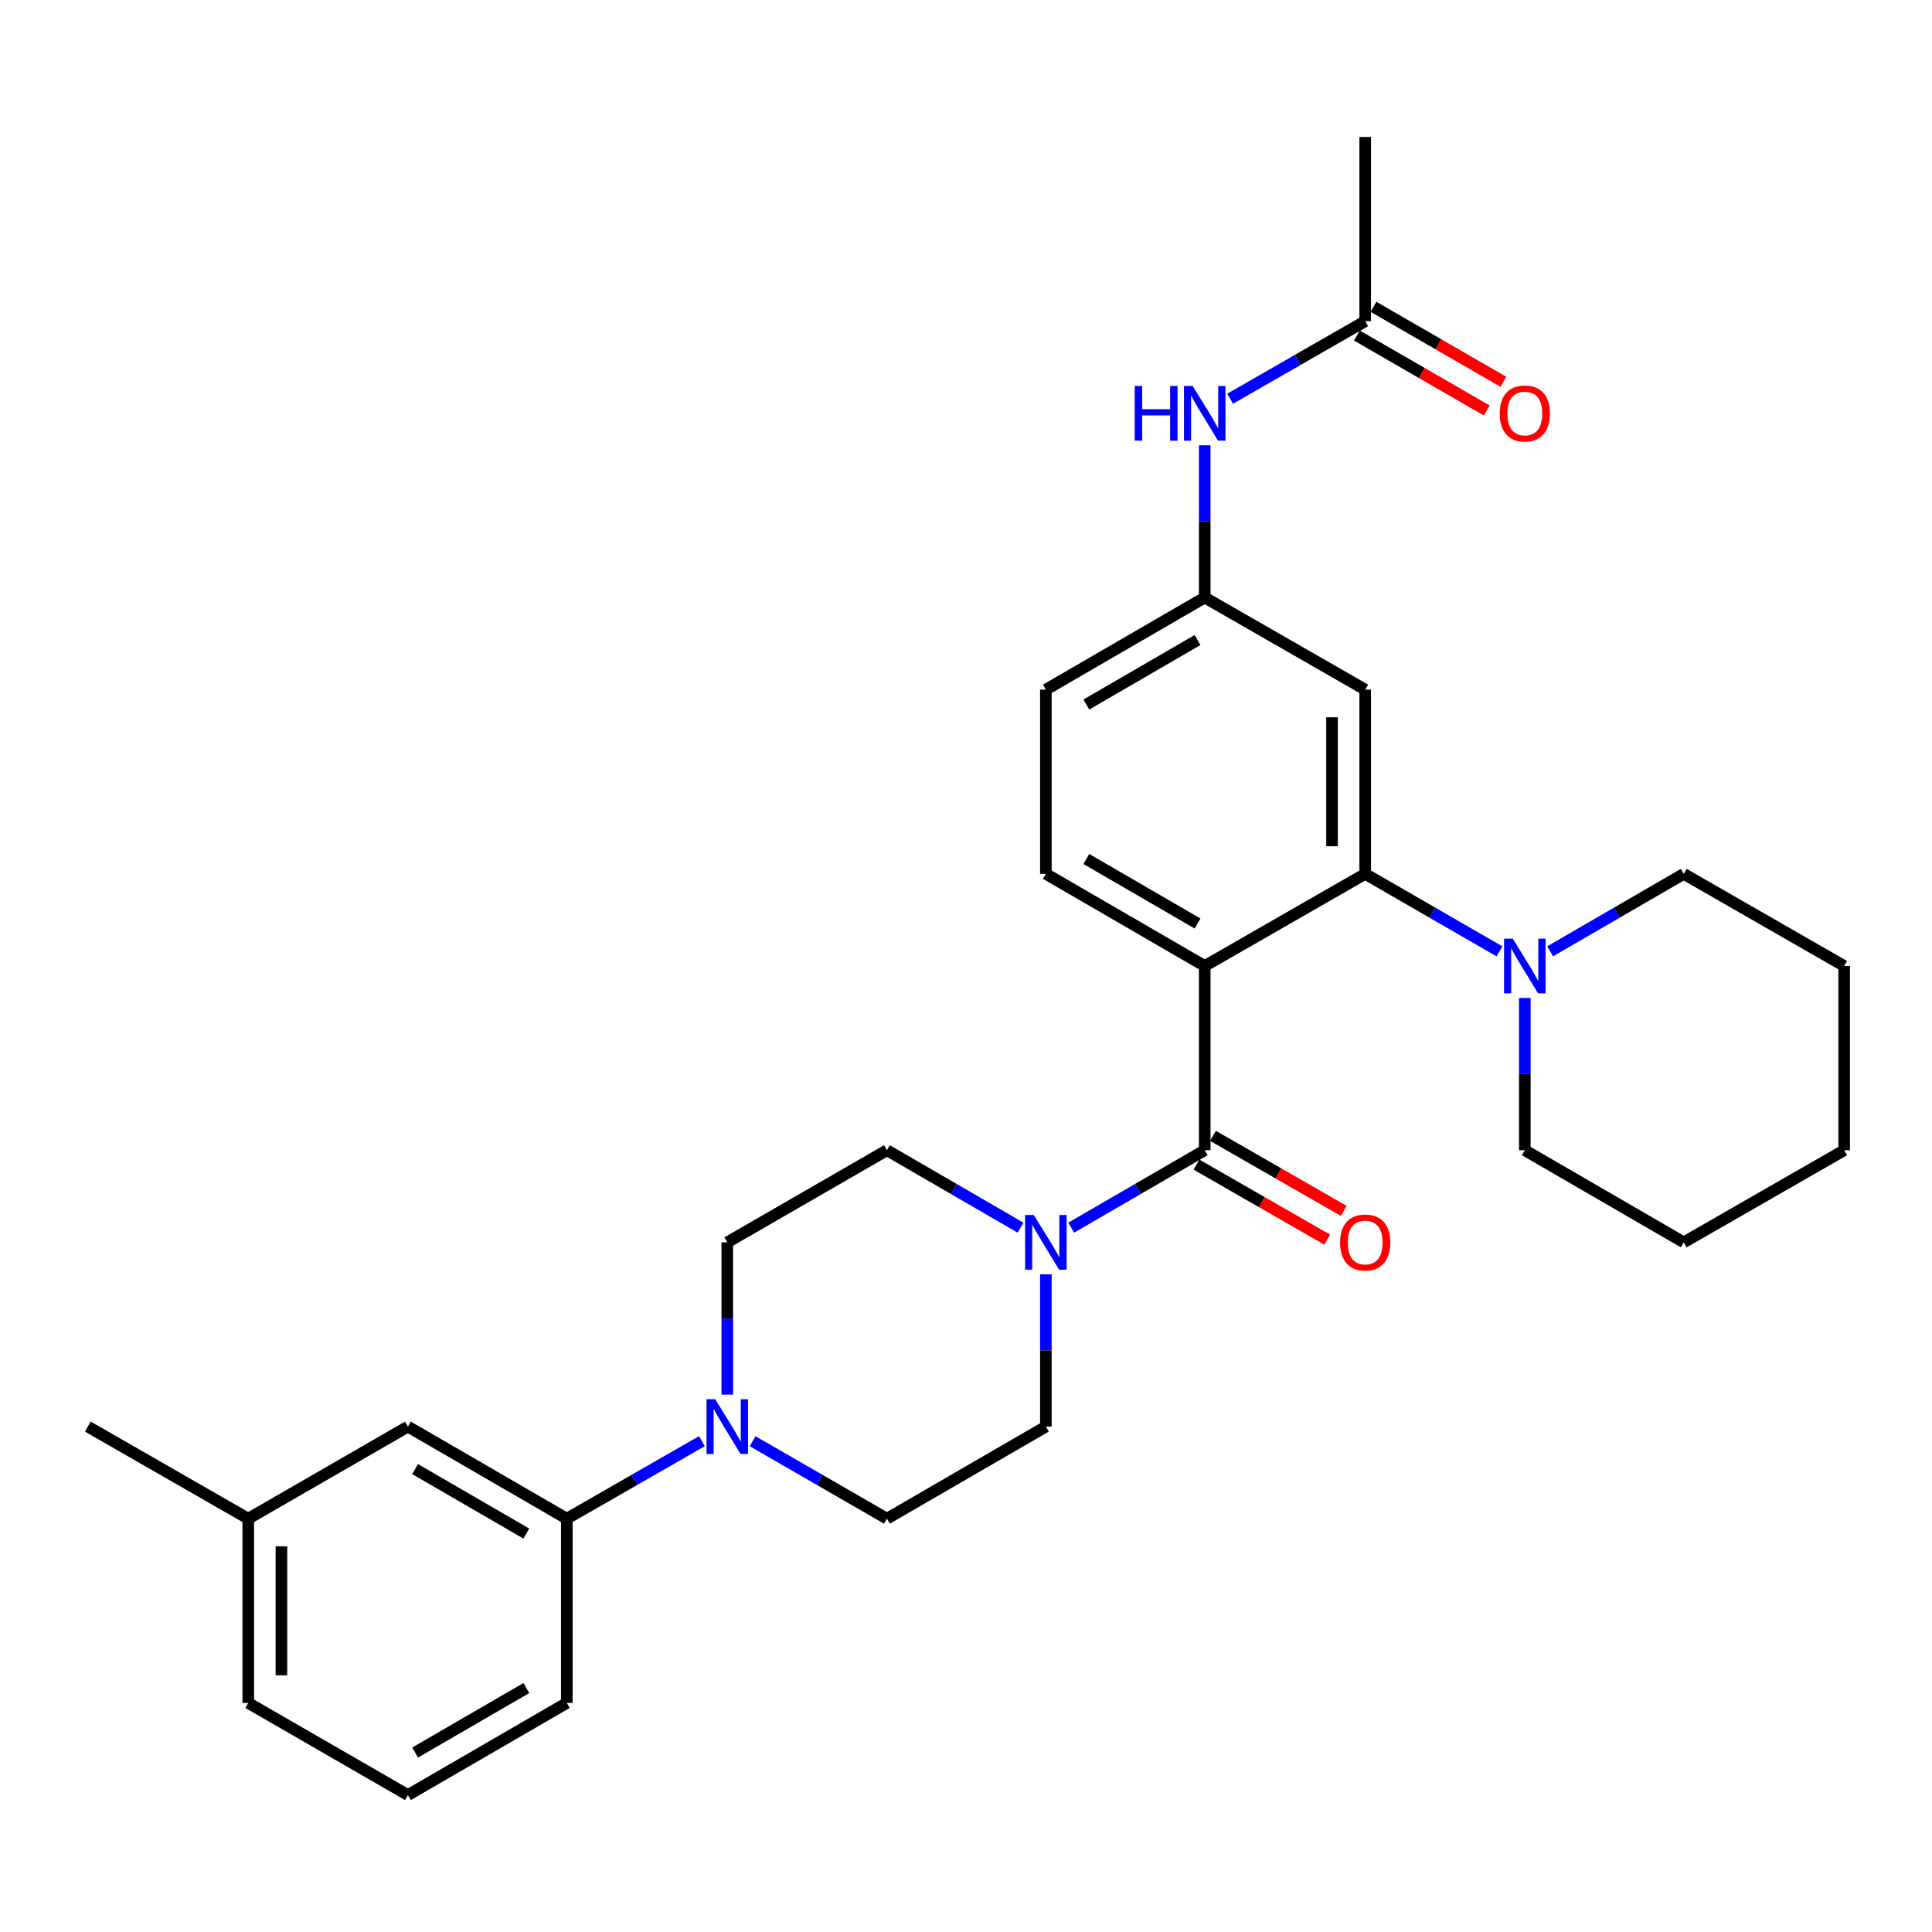 <?xml version='1.0' encoding='iso-8859-1'?>
<svg version='1.1' baseProfile='full'
              xmlns='http://www.w3.org/2000/svg'
                      xmlns:rdkit='http://www.rdkit.org/xml'
                      xmlns:xlink='http://www.w3.org/1999/xlink'
                  xml:space='preserve'
width='1000px' height='1000px' viewBox='0 0 1000 1000'>
<!-- END OF HEADER -->
<rect style='opacity:1.0;fill:#FFFFFF;stroke:none' width='1000' height='1000' x='0' y='0'> </rect>
<path class='bond-0' d='M 623.561,500 L 623.561,595.356' style='fill:none;fill-rule:evenodd;stroke:#000000;stroke-width:6px;stroke-linecap:butt;stroke-linejoin:miter;stroke-opacity:1' />
<path class='bond-1' d='M 623.561,500 L 706.622,452.317' style='fill:none;fill-rule:evenodd;stroke:#000000;stroke-width:6px;stroke-linecap:butt;stroke-linejoin:miter;stroke-opacity:1' />
<path class='bond-6' d='M 623.561,500 L 541.34,452.317' style='fill:none;fill-rule:evenodd;stroke:#000000;stroke-width:6px;stroke-linecap:butt;stroke-linejoin:miter;stroke-opacity:1' />
<path class='bond-6' d='M 619.841,477.995 L 562.286,444.617' style='fill:none;fill-rule:evenodd;stroke:#000000;stroke-width:6px;stroke-linecap:butt;stroke-linejoin:miter;stroke-opacity:1' />
<path class='bond-2' d='M 623.561,595.356 L 589.008,615.394' style='fill:none;fill-rule:evenodd;stroke:#000000;stroke-width:6px;stroke-linecap:butt;stroke-linejoin:miter;stroke-opacity:1' />
<path class='bond-2' d='M 589.008,615.394 L 554.456,635.432' style='fill:none;fill-rule:evenodd;stroke:#0000FF;stroke-width:6px;stroke-linecap:butt;stroke-linejoin:miter;stroke-opacity:1' />
<path class='bond-10' d='M 619.287,602.801 L 653.12,622.224' style='fill:none;fill-rule:evenodd;stroke:#000000;stroke-width:6px;stroke-linecap:butt;stroke-linejoin:miter;stroke-opacity:1' />
<path class='bond-10' d='M 653.12,622.224 L 686.954,641.646' style='fill:none;fill-rule:evenodd;stroke:#FF0000;stroke-width:6px;stroke-linecap:butt;stroke-linejoin:miter;stroke-opacity:1' />
<path class='bond-10' d='M 627.835,587.911 L 661.668,607.334' style='fill:none;fill-rule:evenodd;stroke:#000000;stroke-width:6px;stroke-linecap:butt;stroke-linejoin:miter;stroke-opacity:1' />
<path class='bond-10' d='M 661.668,607.334 L 695.502,626.756' style='fill:none;fill-rule:evenodd;stroke:#FF0000;stroke-width:6px;stroke-linecap:butt;stroke-linejoin:miter;stroke-opacity:1' />
<path class='bond-4' d='M 706.622,452.317 L 741.371,472.371' style='fill:none;fill-rule:evenodd;stroke:#000000;stroke-width:6px;stroke-linecap:butt;stroke-linejoin:miter;stroke-opacity:1' />
<path class='bond-4' d='M 741.371,472.371 L 776.119,492.425' style='fill:none;fill-rule:evenodd;stroke:#0000FF;stroke-width:6px;stroke-linecap:butt;stroke-linejoin:miter;stroke-opacity:1' />
<path class='bond-5' d='M 706.622,452.317 L 706.622,356.961' style='fill:none;fill-rule:evenodd;stroke:#000000;stroke-width:6px;stroke-linecap:butt;stroke-linejoin:miter;stroke-opacity:1' />
<path class='bond-5' d='M 689.453,438.014 L 689.453,371.265' style='fill:none;fill-rule:evenodd;stroke:#000000;stroke-width:6px;stroke-linecap:butt;stroke-linejoin:miter;stroke-opacity:1' />
<path class='bond-12' d='M 528.223,635.435 L 493.651,615.396' style='fill:none;fill-rule:evenodd;stroke:#0000FF;stroke-width:6px;stroke-linecap:butt;stroke-linejoin:miter;stroke-opacity:1' />
<path class='bond-12' d='M 493.651,615.396 L 459.08,595.356' style='fill:none;fill-rule:evenodd;stroke:#000000;stroke-width:6px;stroke-linecap:butt;stroke-linejoin:miter;stroke-opacity:1' />
<path class='bond-13' d='M 541.34,659.583 L 541.34,698.993' style='fill:none;fill-rule:evenodd;stroke:#0000FF;stroke-width:6px;stroke-linecap:butt;stroke-linejoin:miter;stroke-opacity:1' />
<path class='bond-13' d='M 541.34,698.993 L 541.34,738.404' style='fill:none;fill-rule:evenodd;stroke:#000000;stroke-width:6px;stroke-linecap:butt;stroke-linejoin:miter;stroke-opacity:1' />
<path class='bond-3' d='M 389.564,745.974 L 424.322,766.021' style='fill:none;fill-rule:evenodd;stroke:#0000FF;stroke-width:6px;stroke-linecap:butt;stroke-linejoin:miter;stroke-opacity:1' />
<path class='bond-3' d='M 424.322,766.021 L 459.08,786.068' style='fill:none;fill-rule:evenodd;stroke:#000000;stroke-width:6px;stroke-linecap:butt;stroke-linejoin:miter;stroke-opacity:1' />
<path class='bond-7' d='M 363.305,745.941 L 328.341,766.004' style='fill:none;fill-rule:evenodd;stroke:#0000FF;stroke-width:6px;stroke-linecap:butt;stroke-linejoin:miter;stroke-opacity:1' />
<path class='bond-7' d='M 328.341,766.004 L 293.378,786.068' style='fill:none;fill-rule:evenodd;stroke:#000000;stroke-width:6px;stroke-linecap:butt;stroke-linejoin:miter;stroke-opacity:1' />
<path class='bond-31' d='M 376.439,721.86 L 376.439,682.449' style='fill:none;fill-rule:evenodd;stroke:#0000FF;stroke-width:6px;stroke-linecap:butt;stroke-linejoin:miter;stroke-opacity:1' />
<path class='bond-31' d='M 376.439,682.449 L 376.439,643.039' style='fill:none;fill-rule:evenodd;stroke:#000000;stroke-width:6px;stroke-linecap:butt;stroke-linejoin:miter;stroke-opacity:1' />
<path class='bond-20' d='M 789.244,516.544 L 789.244,555.95' style='fill:none;fill-rule:evenodd;stroke:#0000FF;stroke-width:6px;stroke-linecap:butt;stroke-linejoin:miter;stroke-opacity:1' />
<path class='bond-20' d='M 789.244,555.95 L 789.244,595.356' style='fill:none;fill-rule:evenodd;stroke:#000000;stroke-width:6px;stroke-linecap:butt;stroke-linejoin:miter;stroke-opacity:1' />
<path class='bond-21' d='M 802.361,492.397 L 836.932,472.357' style='fill:none;fill-rule:evenodd;stroke:#0000FF;stroke-width:6px;stroke-linecap:butt;stroke-linejoin:miter;stroke-opacity:1' />
<path class='bond-21' d='M 836.932,472.357 L 871.504,452.317' style='fill:none;fill-rule:evenodd;stroke:#000000;stroke-width:6px;stroke-linecap:butt;stroke-linejoin:miter;stroke-opacity:1' />
<path class='bond-30' d='M 706.622,356.961 L 623.561,309.279' style='fill:none;fill-rule:evenodd;stroke:#000000;stroke-width:6px;stroke-linecap:butt;stroke-linejoin:miter;stroke-opacity:1' />
<path class='bond-18' d='M 541.34,452.317 L 541.34,356.961' style='fill:none;fill-rule:evenodd;stroke:#000000;stroke-width:6px;stroke-linecap:butt;stroke-linejoin:miter;stroke-opacity:1' />
<path class='bond-16' d='M 293.378,786.068 L 211.137,738.404' style='fill:none;fill-rule:evenodd;stroke:#000000;stroke-width:6px;stroke-linecap:butt;stroke-linejoin:miter;stroke-opacity:1' />
<path class='bond-16' d='M 272.433,793.773 L 214.864,760.408' style='fill:none;fill-rule:evenodd;stroke:#000000;stroke-width:6px;stroke-linecap:butt;stroke-linejoin:miter;stroke-opacity:1' />
<path class='bond-22' d='M 293.378,786.068 L 293.378,881.443' style='fill:none;fill-rule:evenodd;stroke:#000000;stroke-width:6px;stroke-linecap:butt;stroke-linejoin:miter;stroke-opacity:1' />
<path class='bond-8' d='M 706.622,166.24 L 671.659,186.315' style='fill:none;fill-rule:evenodd;stroke:#000000;stroke-width:6px;stroke-linecap:butt;stroke-linejoin:miter;stroke-opacity:1' />
<path class='bond-8' d='M 671.659,186.315 L 636.696,206.391' style='fill:none;fill-rule:evenodd;stroke:#0000FF;stroke-width:6px;stroke-linecap:butt;stroke-linejoin:miter;stroke-opacity:1' />
<path class='bond-17' d='M 702.33,173.675 L 735.949,193.081' style='fill:none;fill-rule:evenodd;stroke:#000000;stroke-width:6px;stroke-linecap:butt;stroke-linejoin:miter;stroke-opacity:1' />
<path class='bond-17' d='M 735.949,193.081 L 769.567,212.486' style='fill:none;fill-rule:evenodd;stroke:#FF0000;stroke-width:6px;stroke-linecap:butt;stroke-linejoin:miter;stroke-opacity:1' />
<path class='bond-17' d='M 710.914,158.805 L 744.532,178.211' style='fill:none;fill-rule:evenodd;stroke:#000000;stroke-width:6px;stroke-linecap:butt;stroke-linejoin:miter;stroke-opacity:1' />
<path class='bond-17' d='M 744.532,178.211 L 778.151,197.617' style='fill:none;fill-rule:evenodd;stroke:#FF0000;stroke-width:6px;stroke-linecap:butt;stroke-linejoin:miter;stroke-opacity:1' />
<path class='bond-24' d='M 706.622,166.24 L 706.622,70.884' style='fill:none;fill-rule:evenodd;stroke:#000000;stroke-width:6px;stroke-linecap:butt;stroke-linejoin:miter;stroke-opacity:1' />
<path class='bond-9' d='M 623.561,230.476 L 623.561,269.877' style='fill:none;fill-rule:evenodd;stroke:#0000FF;stroke-width:6px;stroke-linecap:butt;stroke-linejoin:miter;stroke-opacity:1' />
<path class='bond-9' d='M 623.561,269.877 L 623.561,309.279' style='fill:none;fill-rule:evenodd;stroke:#000000;stroke-width:6px;stroke-linecap:butt;stroke-linejoin:miter;stroke-opacity:1' />
<path class='bond-11' d='M 623.561,309.279 L 541.34,356.961' style='fill:none;fill-rule:evenodd;stroke:#000000;stroke-width:6px;stroke-linecap:butt;stroke-linejoin:miter;stroke-opacity:1' />
<path class='bond-11' d='M 619.841,331.283 L 562.286,364.661' style='fill:none;fill-rule:evenodd;stroke:#000000;stroke-width:6px;stroke-linecap:butt;stroke-linejoin:miter;stroke-opacity:1' />
<path class='bond-15' d='M 459.08,595.356 L 376.439,643.039' style='fill:none;fill-rule:evenodd;stroke:#000000;stroke-width:6px;stroke-linecap:butt;stroke-linejoin:miter;stroke-opacity:1' />
<path class='bond-14' d='M 541.34,738.404 L 459.08,786.068' style='fill:none;fill-rule:evenodd;stroke:#000000;stroke-width:6px;stroke-linecap:butt;stroke-linejoin:miter;stroke-opacity:1' />
<path class='bond-19' d='M 211.137,738.404 L 128.496,786.068' style='fill:none;fill-rule:evenodd;stroke:#000000;stroke-width:6px;stroke-linecap:butt;stroke-linejoin:miter;stroke-opacity:1' />
<path class='bond-26' d='M 128.496,786.068 L 45.455,738.404' style='fill:none;fill-rule:evenodd;stroke:#000000;stroke-width:6px;stroke-linecap:butt;stroke-linejoin:miter;stroke-opacity:1' />
<path class='bond-33' d='M 128.496,786.068 L 128.496,881.443' style='fill:none;fill-rule:evenodd;stroke:#000000;stroke-width:6px;stroke-linecap:butt;stroke-linejoin:miter;stroke-opacity:1' />
<path class='bond-33' d='M 145.666,800.374 L 145.666,867.136' style='fill:none;fill-rule:evenodd;stroke:#000000;stroke-width:6px;stroke-linecap:butt;stroke-linejoin:miter;stroke-opacity:1' />
<path class='bond-28' d='M 789.244,595.356 L 871.504,643.039' style='fill:none;fill-rule:evenodd;stroke:#000000;stroke-width:6px;stroke-linecap:butt;stroke-linejoin:miter;stroke-opacity:1' />
<path class='bond-27' d='M 871.504,452.317 L 954.545,500' style='fill:none;fill-rule:evenodd;stroke:#000000;stroke-width:6px;stroke-linecap:butt;stroke-linejoin:miter;stroke-opacity:1' />
<path class='bond-23' d='M 293.378,881.443 L 211.137,929.116' style='fill:none;fill-rule:evenodd;stroke:#000000;stroke-width:6px;stroke-linecap:butt;stroke-linejoin:miter;stroke-opacity:1' />
<path class='bond-23' d='M 272.431,873.74 L 214.863,907.111' style='fill:none;fill-rule:evenodd;stroke:#000000;stroke-width:6px;stroke-linecap:butt;stroke-linejoin:miter;stroke-opacity:1' />
<path class='bond-25' d='M 211.137,929.116 L 128.496,881.443' style='fill:none;fill-rule:evenodd;stroke:#000000;stroke-width:6px;stroke-linecap:butt;stroke-linejoin:miter;stroke-opacity:1' />
<path class='bond-29' d='M 954.545,500 L 954.545,595.356' style='fill:none;fill-rule:evenodd;stroke:#000000;stroke-width:6px;stroke-linecap:butt;stroke-linejoin:miter;stroke-opacity:1' />
<path class='bond-32' d='M 871.504,643.039 L 954.545,595.356' style='fill:none;fill-rule:evenodd;stroke:#000000;stroke-width:6px;stroke-linecap:butt;stroke-linejoin:miter;stroke-opacity:1' />
<path  class='atom-3' d='M 535.08 628.879
L 544.36 643.879
Q 545.28 645.359, 546.76 648.039
Q 548.24 650.719, 548.32 650.879
L 548.32 628.879
L 552.08 628.879
L 552.08 657.199
L 548.2 657.199
L 538.24 640.799
Q 537.08 638.879, 535.84 636.679
Q 534.64 634.479, 534.28 633.799
L 534.28 657.199
L 530.6 657.199
L 530.6 628.879
L 535.08 628.879
' fill='#0000FF'/>
<path  class='atom-4' d='M 370.179 724.244
L 379.459 739.244
Q 380.379 740.724, 381.859 743.404
Q 383.339 746.084, 383.419 746.244
L 383.419 724.244
L 387.179 724.244
L 387.179 752.564
L 383.299 752.564
L 373.339 736.164
Q 372.179 734.244, 370.939 732.044
Q 369.739 729.844, 369.379 729.164
L 369.379 752.564
L 365.699 752.564
L 365.699 724.244
L 370.179 724.244
' fill='#0000FF'/>
<path  class='atom-5' d='M 782.984 485.84
L 792.264 500.84
Q 793.184 502.32, 794.664 505
Q 796.144 507.68, 796.224 507.84
L 796.224 485.84
L 799.984 485.84
L 799.984 514.16
L 796.104 514.16
L 786.144 497.76
Q 784.984 495.84, 783.744 493.64
Q 782.544 491.44, 782.184 490.76
L 782.184 514.16
L 778.504 514.16
L 778.504 485.84
L 782.984 485.84
' fill='#0000FF'/>
<path  class='atom-10' d='M 587.341 199.772
L 591.181 199.772
L 591.181 211.812
L 605.661 211.812
L 605.661 199.772
L 609.501 199.772
L 609.501 228.092
L 605.661 228.092
L 605.661 215.012
L 591.181 215.012
L 591.181 228.092
L 587.341 228.092
L 587.341 199.772
' fill='#0000FF'/>
<path  class='atom-10' d='M 617.301 199.772
L 626.581 214.772
Q 627.501 216.252, 628.981 218.932
Q 630.461 221.612, 630.541 221.772
L 630.541 199.772
L 634.301 199.772
L 634.301 228.092
L 630.421 228.092
L 620.461 211.692
Q 619.301 209.772, 618.061 207.572
Q 616.861 205.372, 616.501 204.692
L 616.501 228.092
L 612.821 228.092
L 612.821 199.772
L 617.301 199.772
' fill='#0000FF'/>
<path  class='atom-11' d='M 693.622 643.119
Q 693.622 636.319, 696.982 632.519
Q 700.342 628.719, 706.622 628.719
Q 712.902 628.719, 716.262 632.519
Q 719.622 636.319, 719.622 643.119
Q 719.622 649.999, 716.222 653.919
Q 712.822 657.799, 706.622 657.799
Q 700.382 657.799, 696.982 653.919
Q 693.622 650.039, 693.622 643.119
M 706.622 654.599
Q 710.942 654.599, 713.262 651.719
Q 715.622 648.799, 715.622 643.119
Q 715.622 637.559, 713.262 634.759
Q 710.942 631.919, 706.622 631.919
Q 702.302 631.919, 699.942 634.719
Q 697.622 637.519, 697.622 643.119
Q 697.622 648.839, 699.942 651.719
Q 702.302 654.599, 706.622 654.599
' fill='#FF0000'/>
<path  class='atom-18' d='M 776.244 214.012
Q 776.244 207.212, 779.604 203.412
Q 782.964 199.612, 789.244 199.612
Q 795.524 199.612, 798.884 203.412
Q 802.244 207.212, 802.244 214.012
Q 802.244 220.892, 798.844 224.812
Q 795.444 228.692, 789.244 228.692
Q 783.004 228.692, 779.604 224.812
Q 776.244 220.932, 776.244 214.012
M 789.244 225.492
Q 793.564 225.492, 795.884 222.612
Q 798.244 219.692, 798.244 214.012
Q 798.244 208.452, 795.884 205.652
Q 793.564 202.812, 789.244 202.812
Q 784.924 202.812, 782.564 205.612
Q 780.244 208.412, 780.244 214.012
Q 780.244 219.732, 782.564 222.612
Q 784.924 225.492, 789.244 225.492
' fill='#FF0000'/>
</svg>
